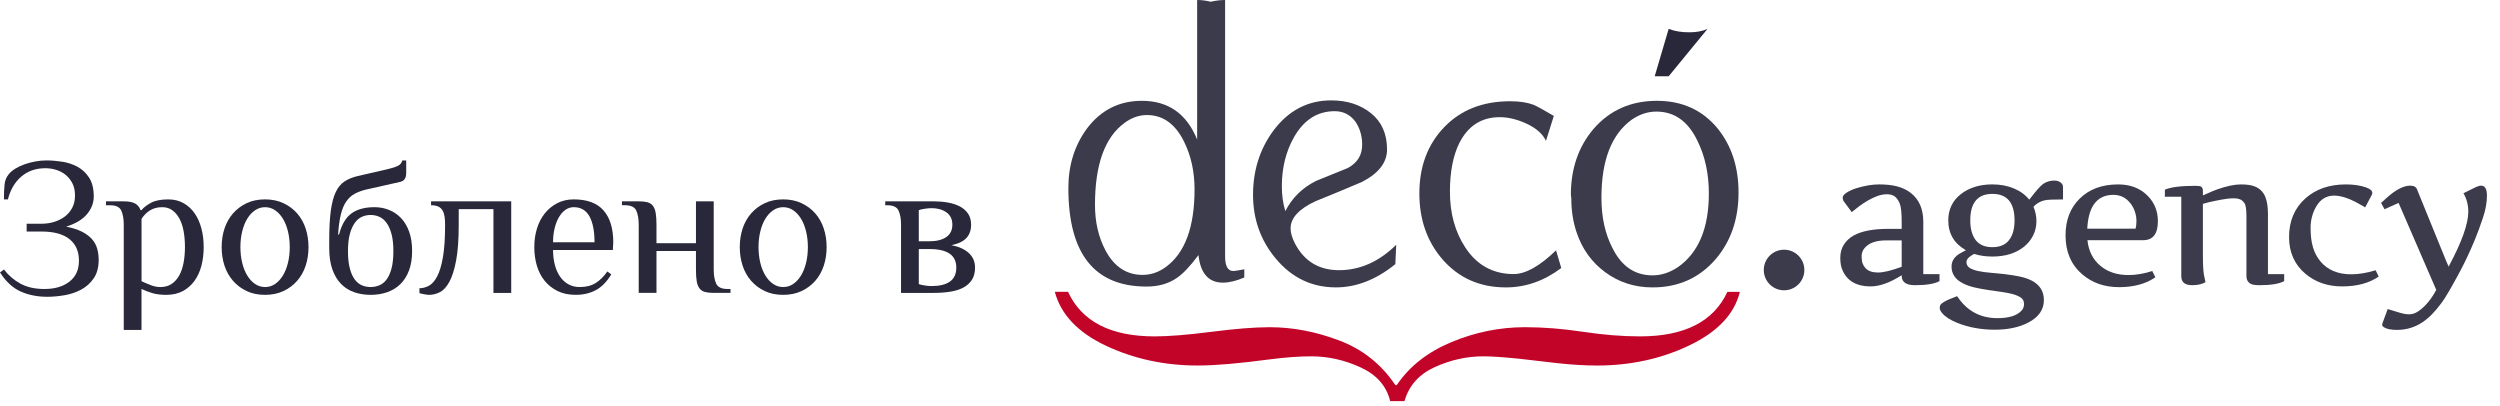 <?xml version="1.0" encoding="UTF-8"?>
<svg width="154px" height="25px" viewBox="0 0 154 25" version="1.1" xmlns="http://www.w3.org/2000/svg" xmlns:xlink="http://www.w3.org/1999/xlink">
    <!-- Generator: Sketch 51.3 (57544) - http://www.bohemiancoding.com/sketch -->
    <title>made-in</title>
    <desc>Created with Sketch.</desc>
    <defs></defs>
    <g id="Page-1" stroke="none" stroke-width="1" fill="none" fill-rule="evenodd">
        <g id="Main_page_Zavtra_UA_27_08" transform="translate(-76, -5820)">
            <g id="footer" transform="translate(75, 5615)">
                <g id="made-in" transform="translate(1, 205)">
                    <g>
                        <path d="M76.649,17.093 C76.147,17.306 75.708,17.411 75.332,17.411 C74.453,17.411 73.951,16.847 73.825,15.714 C73.306,16.412 72.858,16.882 72.481,17.128 C71.979,17.476 71.361,17.652 70.626,17.652 C67.416,17.652 65.811,15.631 65.811,11.587 C65.811,10.175 66.195,8.947 66.964,7.907 C67.821,6.776 68.946,6.21 70.34,6.21 C71.966,6.21 73.101,7.007 73.744,8.599 L73.744,0 C74.013,0 74.292,0.035 74.579,0.106 C74.902,0.035 75.197,0 75.466,0 L75.466,15.607 L75.466,15.701 L75.466,15.794 C75.466,16.395 75.636,16.695 75.977,16.695 C76.049,16.695 76.272,16.66 76.649,16.589 L76.649,17.093 Z M73.584,11.666 C73.584,10.572 73.369,9.593 72.938,8.727 C72.4,7.633 71.637,7.087 70.652,7.087 C70.168,7.087 69.711,7.246 69.28,7.565 C68.061,8.447 67.451,10.132 67.451,12.619 C67.451,13.678 67.668,14.614 68.098,15.425 C68.635,16.432 69.397,16.933 70.383,16.933 C70.902,16.933 71.387,16.767 71.836,16.432 C73.001,15.566 73.584,13.978 73.584,11.666 Z" id="Shape" fill="#28283A" fill-rule="nonzero" opacity="0.91"></path>
                        <path d="M82.485,16.643 C81.248,16.643 80.342,16.093 79.768,14.997 C79.588,14.644 79.5,14.333 79.5,14.068 C79.5,13.43 80.011,12.873 81.033,12.395 C82.001,12.006 82.96,11.609 83.91,11.201 C84.932,10.67 85.442,10.006 85.442,9.21 C85.442,8.255 85.116,7.511 84.462,6.981 C83.807,6.45 82.987,6.183 82.001,6.183 C80.548,6.183 79.356,6.813 78.424,8.069 C77.599,9.2 77.187,10.511 77.187,11.997 C77.187,13.502 77.652,14.81 78.585,15.924 C79.571,17.111 80.807,17.703 82.296,17.703 C83.551,17.703 84.771,17.226 85.953,16.271 L86.008,15.077 C84.949,16.121 83.776,16.643 82.485,16.643 Z M78.962,11.466 C78.962,10.336 79.213,9.327 79.715,8.442 C80.324,7.38 81.158,6.849 82.216,6.849 C82.754,6.849 83.184,7.069 83.506,7.511 C83.776,7.92 83.91,8.388 83.91,8.917 C83.91,9.556 83.614,10.033 83.022,10.352 C82.377,10.616 81.722,10.883 81.059,11.148 C80.217,11.574 79.588,12.192 79.177,13.006 C79.033,12.547 78.962,12.033 78.962,11.466 Z" id="Shape" fill="#28283A" fill-rule="nonzero" opacity="0.91"></path>
                        <path d="M105.184,1.779 L102.79,4.698 L101.93,4.698 L102.79,1.779 C103.149,1.921 103.571,1.99 104.055,1.99 C104.502,1.99 104.879,1.921 105.184,1.779 Z" id="Shape" fill="#28283A" fill-rule="nonzero"></path>
                        <path d="M96.174,16.51 C95.117,17.306 93.978,17.704 92.759,17.704 C91.163,17.704 89.862,17.13 88.858,15.978 C87.909,14.881 87.433,13.528 87.433,11.917 C87.433,10.253 87.944,8.891 88.966,7.831 C89.988,6.768 91.342,6.237 93.027,6.237 C93.601,6.237 94.076,6.309 94.452,6.45 C94.668,6.539 95.088,6.768 95.716,7.141 L95.232,8.678 C95.035,8.255 94.645,7.906 94.063,7.631 C93.481,7.357 92.919,7.218 92.382,7.218 C91.27,7.218 90.446,7.742 89.908,8.786 C89.514,9.565 89.316,10.572 89.316,11.81 C89.316,13.139 89.63,14.279 90.257,15.236 C90.975,16.334 91.97,16.882 93.242,16.882 C93.978,16.882 94.847,16.395 95.851,15.421 L96.174,16.51 Z" id="Shape" fill="#28283A" fill-rule="nonzero" opacity="0.91"></path>
                        <path d="M107.094,11.864 C107.094,13.493 106.626,14.855 105.694,15.953 C104.691,17.12 103.391,17.704 101.796,17.704 C100.701,17.704 99.733,17.395 98.891,16.776 C98.048,16.156 97.456,15.334 97.116,14.307 C96.9,13.67 96.792,12.971 96.792,12.21 L96.766,11.997 C96.766,10.387 97.232,9.034 98.165,7.937 C99.169,6.785 100.468,6.21 102.064,6.21 C103.624,6.21 104.871,6.778 105.802,7.909 C106.663,8.971 107.094,10.289 107.094,11.864 Z M105.265,11.918 C105.265,10.696 105.03,9.619 104.565,8.679 C103.991,7.476 103.148,6.874 102.037,6.874 C101.499,6.874 100.988,7.043 100.504,7.38 C99.267,8.281 98.648,9.884 98.648,12.183 C98.648,13.369 98.872,14.394 99.32,15.263 C99.877,16.396 100.701,16.962 101.795,16.962 C102.332,16.962 102.852,16.793 103.355,16.459 C104.628,15.572 105.265,14.059 105.265,11.918 Z" id="Shape" fill="#28283A" fill-rule="nonzero" opacity="0.91"></path>
                        <path d="M106.407,17.977 L107.176,17.977 C106.844,19.341 105.811,20.439 104.076,21.27 C102.341,22.101 100.44,22.517 98.374,22.517 C97.635,22.517 96.828,22.468 95.953,22.372 L93.554,22.095 C92.589,21.998 91.865,21.95 91.382,21.95 C90.356,21.95 89.357,22.171 88.384,22.613 C87.411,23.054 86.789,23.752 86.517,24.708 L85.635,24.708 C85.408,23.776 84.801,23.084 83.813,22.631 C82.825,22.177 81.811,21.95 80.77,21.95 C80.031,21.95 79.163,22.014 78.168,22.143 C76.312,22.391 74.849,22.516 73.778,22.516 C71.741,22.516 69.86,22.111 68.133,21.3 C66.405,20.489 65.353,19.381 64.976,17.976 L65.791,17.976 C66.636,19.807 68.416,20.722 71.131,20.722 C71.991,20.722 73.156,20.627 74.627,20.439 C76.098,20.25 77.293,20.156 78.213,20.156 C79.631,20.156 81.06,20.428 82.501,20.975 C83.942,21.52 85.092,22.436 85.952,23.72 L86.042,23.72 C86.812,22.572 87.932,21.691 89.402,21.077 C90.873,20.463 92.385,20.155 93.939,20.155 C95.071,20.155 96.262,20.25 97.514,20.438 C98.766,20.627 99.935,20.721 101.021,20.721 C103.767,20.722 105.562,19.807 106.407,17.977 Z" id="Shape" fill="#C30429" fill-rule="nonzero"></path>
                        <circle id="Oval" fill="#28283A" fill-rule="nonzero" opacity="0.91" cx="109.899" cy="16.632" r="1.25"></circle>
                        <g id="Shape" opacity="0.91" transform="translate(113.142, 11)" fill="#28283A" fill-rule="nonzero">
                            <path d="M4.823,6.568 C4.287,6.568 4.014,6.383 4.002,6.013 L4.002,5.955 C3.279,6.414 2.64,6.643 2.085,6.643 C1.243,6.643 0.672,6.325 0.374,5.688 C0.271,5.472 0.219,5.206 0.219,4.89 C0.219,4.574 0.292,4.3 0.44,4.069 C0.587,3.837 0.791,3.648 1.051,3.502 C1.545,3.232 2.258,3.097 3.192,3.097 L4.002,3.097 L4.002,2.663 C4.002,2.111 3.962,1.737 3.881,1.54 C3.801,1.344 3.701,1.199 3.58,1.106 C3.459,1.014 3.3,0.967 3.101,0.967 C2.902,0.967 2.705,1.003 2.509,1.074 C2.314,1.146 2.123,1.236 1.935,1.343 C1.748,1.451 1.568,1.569 1.396,1.696 L0.925,2.066 L0.454,1.43 C0.397,1.361 0.368,1.276 0.368,1.175 C0.368,1.075 0.447,0.973 0.606,0.869 C0.765,0.765 0.963,0.674 1.2,0.597 C1.713,0.439 2.187,0.359 2.621,0.359 C3.055,0.359 3.429,0.402 3.743,0.487 C4.057,0.571 4.33,0.705 4.564,0.886 C5.077,1.287 5.333,1.879 5.333,2.662 L5.333,5.885 L6.332,5.885 L6.332,6.318 C6.023,6.485 5.52,6.568 4.823,6.568 Z M4.002,5.434 L4.002,3.808 L3.038,3.808 C2.398,3.808 1.949,3.978 1.688,4.317 C1.585,4.452 1.533,4.609 1.533,4.789 C1.533,4.968 1.554,5.115 1.596,5.229 C1.638,5.343 1.7,5.442 1.78,5.527 C1.949,5.7 2.202,5.787 2.541,5.787 C2.88,5.787 3.367,5.669 4.002,5.434 Z"></path>
                            <path d="M8.462,4.641 C8.149,4.807 7.992,4.972 7.992,5.136 C7.992,5.3 8.059,5.423 8.196,5.506 C8.331,5.589 8.511,5.654 8.735,5.7 C8.959,5.746 9.215,5.781 9.502,5.804 C9.789,5.827 10.08,5.856 10.377,5.891 C10.674,5.926 10.966,5.972 11.252,6.03 C11.54,6.088 11.796,6.175 12.021,6.29 C12.515,6.553 12.762,6.95 12.762,7.482 C12.762,8.068 12.448,8.527 11.821,8.859 C11.254,9.16 10.558,9.31 9.731,9.31 C8.904,9.31 8.139,9.171 7.435,8.894 C6.987,8.712 6.671,8.508 6.488,8.28 C6.392,8.165 6.344,8.061 6.344,7.971 C6.344,7.88 6.364,7.81 6.404,7.759 C6.444,7.709 6.507,7.659 6.591,7.609 C6.767,7.501 7.043,7.379 7.417,7.244 C8.01,8.147 8.837,8.598 9.897,8.598 C10.59,8.598 11.08,8.45 11.367,8.153 C11.482,8.037 11.539,7.894 11.539,7.725 C11.539,7.555 11.475,7.426 11.347,7.337 C11.219,7.248 11.05,7.175 10.842,7.117 C10.633,7.059 10.395,7.013 10.127,6.978 C9.859,6.943 9.585,6.905 9.306,6.862 C9.026,6.82 8.753,6.768 8.485,6.706 C8.217,6.644 7.98,6.559 7.773,6.452 C7.306,6.216 7.073,5.873 7.073,5.422 C7.073,5.059 7.27,4.776 7.664,4.571 L7.957,4.415 C7.233,4.002 6.872,3.389 6.872,2.575 C6.872,1.9 7.132,1.36 7.652,0.955 C8.161,0.558 8.806,0.359 9.587,0.359 C10.073,0.359 10.513,0.441 10.908,0.605 C11.302,0.769 11.619,1 11.861,1.297 L12.199,0.869 C12.448,0.564 12.638,0.373 12.768,0.296 C12.966,0.18 13.177,0.122 13.399,0.122 C13.614,0.122 13.774,0.191 13.881,0.33 C13.92,0.377 13.939,0.434 13.939,0.504 L13.939,1.285 C13.342,1.285 12.968,1.302 12.819,1.337 C12.547,1.395 12.314,1.528 12.119,1.736 C12.241,2.018 12.302,2.316 12.302,2.63 C12.302,2.945 12.234,3.238 12.096,3.51 C11.958,3.781 11.769,4.014 11.527,4.207 C11.026,4.604 10.379,4.803 9.587,4.803 C9.182,4.803 8.807,4.75 8.462,4.641 Z M10.954,2.576 C10.954,1.488 10.499,0.944 9.59,0.944 C8.681,0.944 8.227,1.488 8.227,2.576 C8.227,3.093 8.338,3.497 8.56,3.788 C8.782,4.079 9.124,4.225 9.587,4.225 C10.05,4.225 10.394,4.079 10.618,3.788 C10.842,3.497 10.954,3.093 10.954,2.576 Z"></path>
                            <path d="M19.629,6.082 C19.04,6.487 18.295,6.689 17.396,6.689 C16.489,6.689 15.729,6.423 15.117,5.891 C14.436,5.305 14.095,4.508 14.095,3.501 C14.095,2.568 14.382,1.816 14.956,1.245 C15.545,0.655 16.339,0.36 17.338,0.36 C18.077,0.36 18.676,0.587 19.135,1.042 C19.568,1.471 19.784,1.997 19.784,2.622 C19.784,3.405 19.482,3.796 18.877,3.796 L15.444,3.796 C15.516,4.471 15.788,5.002 16.259,5.387 C16.707,5.757 17.277,5.943 17.97,5.943 C18.44,5.943 18.93,5.86 19.439,5.694 L19.629,6.082 Z M18.406,3.085 C18.444,2.958 18.463,2.8 18.463,2.611 C18.463,2.422 18.432,2.232 18.369,2.041 C18.306,1.85 18.213,1.677 18.091,1.523 C17.823,1.176 17.471,1.003 17.035,1.003 C16.495,1.003 16.089,1.211 15.817,1.627 C15.595,1.967 15.467,2.453 15.433,3.085 L18.406,3.085 L18.406,3.085 Z"></path>
                            <path d="M21.896,6.568 C21.448,6.568 21.225,6.383 21.225,6.013 L21.225,1.118 L20.214,1.118 L20.214,0.684 C20.582,0.526 21.198,0.447 22.063,0.447 C22.251,0.447 22.369,0.458 22.419,0.481 C22.511,0.524 22.557,0.614 22.557,0.753 L22.557,1.037 C22.614,1.017 22.72,0.971 22.876,0.898 C23.031,0.825 23.219,0.747 23.441,0.666 C24.019,0.462 24.503,0.36 24.893,0.36 C25.284,0.36 25.582,0.406 25.789,0.499 C25.995,0.591 26.156,0.721 26.271,0.886 C26.466,1.164 26.564,1.602 26.564,2.2 L26.564,5.885 L27.563,5.885 L27.563,6.319 C27.252,6.485 26.751,6.568 26.059,6.568 C25.791,6.568 25.607,6.541 25.507,6.487 C25.328,6.386 25.238,6.228 25.238,6.012 L25.238,2.316 C25.238,1.903 25.198,1.637 25.117,1.517 C25.037,1.398 24.944,1.317 24.839,1.277 C24.734,1.236 24.613,1.216 24.477,1.216 C24.341,1.216 24.209,1.224 24.081,1.239 C23.953,1.255 23.821,1.275 23.685,1.3 C23.549,1.325 23.417,1.351 23.289,1.378 C23.16,1.405 23.043,1.43 22.936,1.454 C22.752,1.5 22.626,1.535 22.557,1.558 L22.557,4.722 C22.557,5.32 22.58,5.733 22.626,5.961 L22.718,6.383 C22.503,6.506 22.229,6.568 21.896,6.568 Z"></path>
                            <path d="M33.386,6.036 C32.797,6.441 32.045,6.643 31.13,6.643 C30.242,6.643 29.489,6.383 28.869,5.862 C28.199,5.295 27.864,4.543 27.864,3.606 C27.864,2.618 28.198,1.824 28.869,1.222 C29.512,0.647 30.344,0.36 31.366,0.36 C31.852,0.36 32.271,0.424 32.623,0.551 C32.868,0.64 32.99,0.75 32.99,0.881 C32.99,0.939 32.981,0.979 32.962,1.002 L32.554,1.772 L32.135,1.535 C31.549,1.211 31.05,1.049 30.637,1.049 C30.158,1.049 29.787,1.28 29.523,1.743 C29.301,2.14 29.19,2.572 29.19,3.039 C29.19,3.506 29.239,3.905 29.339,4.237 C29.438,4.568 29.592,4.858 29.798,5.104 C30.242,5.633 30.874,5.897 31.693,5.897 C32.156,5.897 32.657,5.814 33.197,5.648 L33.386,6.036 Z"></path>
                            <path d="M38.607,0.904 L39.365,0.528 C39.499,0.466 39.608,0.436 39.692,0.436 C39.933,0.436 40.054,0.64 40.054,1.049 C40.054,1.481 39.968,1.95 39.795,2.455 C39.623,2.96 39.467,3.382 39.328,3.722 C39.188,4.061 39.043,4.394 38.891,4.72 C38.74,5.046 38.586,5.357 38.429,5.654 C37.882,6.68 37.495,7.343 37.269,7.644 C37.044,7.945 36.838,8.189 36.652,8.376 C36.467,8.563 36.267,8.728 36.053,8.871 C35.585,9.172 35.071,9.322 34.508,9.322 C34.148,9.322 33.882,9.268 33.71,9.16 C33.638,9.118 33.601,9.073 33.601,9.027 C33.601,8.977 33.609,8.933 33.624,8.894 L33.94,8.038 L34.686,8.263 C34.901,8.329 35.094,8.362 35.266,8.362 C35.439,8.362 35.607,8.311 35.772,8.208 C35.936,8.106 36.091,7.98 36.237,7.829 C36.501,7.559 36.732,7.235 36.931,6.857 L34.611,1.5 L33.744,1.888 L33.532,1.5 L33.877,1.188 C34.435,0.686 34.919,0.436 35.329,0.436 C35.566,0.436 35.711,0.526 35.765,0.708 C35.765,0.715 35.792,0.783 35.846,0.91 L37.556,5.11 C37.625,5.269 37.671,5.373 37.694,5.423 C38.502,3.915 38.905,2.788 38.905,2.044 C38.905,1.623 38.806,1.243 38.607,0.904 Z"></path>
                        </g>
                        <g id="Shape" transform="translate(0, 9.667)" fill="#28283A" fill-rule="nonzero">
                            <path d="M1.641,4.115 L2.553,4.115 C2.829,4.115 3.09,4.078 3.338,4.001 C3.585,3.925 3.804,3.815 3.994,3.671 C4.185,3.527 4.337,3.347 4.45,3.131 C4.564,2.916 4.62,2.664 4.62,2.375 C4.62,2.087 4.568,1.84 4.462,1.631 C4.357,1.424 4.219,1.249 4.049,1.11 C3.879,0.97 3.684,0.866 3.465,0.797 C3.246,0.73 3.023,0.695 2.796,0.695 C2.213,0.695 1.72,0.865 1.319,1.205 C0.918,1.545 0.64,2.015 0.486,2.615 L0.243,2.615 C0.243,2.255 0.255,1.951 0.28,1.703 C0.304,1.455 0.393,1.239 0.547,1.055 C0.653,0.927 0.792,0.812 0.967,0.707 C1.141,0.603 1.333,0.515 1.544,0.443 C1.755,0.371 1.974,0.315 2.201,0.275 C2.427,0.235 2.646,0.215 2.857,0.215 C3.157,0.215 3.479,0.241 3.824,0.293 C4.168,0.345 4.484,0.449 4.772,0.605 C5.06,0.761 5.299,0.985 5.49,1.277 C5.68,1.569 5.775,1.955 5.775,2.435 C5.775,2.828 5.637,3.19 5.362,3.522 C5.086,3.854 4.657,4.112 4.073,4.295 C4.454,4.367 4.772,4.468 5.028,4.595 C5.283,4.723 5.49,4.873 5.648,5.045 C5.806,5.218 5.917,5.413 5.982,5.634 C6.047,5.854 6.079,6.088 6.079,6.335 C6.079,6.8 5.978,7.179 5.775,7.475 C5.572,7.772 5.315,8.003 5.003,8.171 C4.691,8.339 4.349,8.455 3.976,8.519 C3.603,8.583 3.25,8.615 2.918,8.615 C2.31,8.615 1.763,8.508 1.277,8.291 C0.79,8.075 0.365,7.684 0,7.115 L0.243,6.935 C0.519,7.295 0.857,7.585 1.258,7.805 C1.66,8.025 2.152,8.135 2.736,8.135 C3.376,8.135 3.891,7.983 4.28,7.679 C4.669,7.375 4.863,6.947 4.863,6.395 C4.863,5.819 4.669,5.375 4.28,5.063 C3.891,4.751 3.315,4.595 2.553,4.595 L1.641,4.595 L1.641,4.115 Z"></path>
                            <path d="M7.623,4.176 C7.623,3.816 7.572,3.526 7.471,3.306 C7.37,3.086 7.137,2.976 6.772,2.976 L6.529,2.976 L6.529,2.736 L7.623,2.736 C7.931,2.736 8.164,2.78 8.322,2.868 C8.48,2.956 8.591,3.092 8.657,3.276 L8.717,3.276 C8.839,3.124 9.029,2.976 9.289,2.832 C9.548,2.688 9.905,2.616 10.359,2.616 C10.724,2.616 11.041,2.694 11.313,2.85 C11.585,3.006 11.812,3.216 11.994,3.48 C12.176,3.744 12.314,4.054 12.408,4.41 C12.501,4.766 12.547,5.148 12.547,5.556 C12.547,5.964 12.501,6.346 12.408,6.702 C12.314,7.058 12.172,7.368 11.982,7.632 C11.791,7.896 11.552,8.106 11.265,8.262 C10.977,8.418 10.634,8.496 10.237,8.496 C9.897,8.496 9.605,8.458 9.362,8.382 C9.119,8.306 8.904,8.224 8.717,8.136 L8.717,10.656 L7.623,10.656 L7.623,4.176 Z M8.718,7.655 C8.904,7.744 9.097,7.826 9.295,7.901 C9.494,7.978 9.686,8.015 9.873,8.015 C10.148,8.015 10.381,7.952 10.572,7.823 C10.762,7.695 10.918,7.522 11.04,7.302 C11.162,7.082 11.251,6.822 11.307,6.522 C11.364,6.222 11.393,5.9 11.393,5.556 C11.393,5.212 11.366,4.89 11.314,4.59 C11.261,4.29 11.175,4.03 11.058,3.81 C10.941,3.59 10.795,3.416 10.621,3.288 C10.446,3.16 10.238,3.096 9.994,3.096 C9.824,3.096 9.674,3.116 9.544,3.156 C9.415,3.196 9.299,3.25 9.198,3.318 C9.097,3.386 9.005,3.464 8.924,3.552 C8.843,3.64 8.774,3.728 8.718,3.816 L8.718,7.655 Z"></path>
                            <path d="M13.654,5.555 C13.654,5.147 13.713,4.765 13.83,4.409 C13.948,4.054 14.122,3.743 14.353,3.479 C14.584,3.215 14.864,3.005 15.192,2.849 C15.52,2.693 15.899,2.615 16.329,2.615 C16.75,2.615 17.127,2.693 17.46,2.849 C17.792,3.005 18.074,3.215 18.305,3.479 C18.536,3.743 18.71,4.054 18.828,4.409 C18.945,4.765 19.004,5.148 19.004,5.555 C19.004,5.963 18.945,6.345 18.828,6.701 C18.71,7.057 18.536,7.367 18.305,7.631 C18.074,7.895 17.792,8.106 17.46,8.262 C17.127,8.418 16.75,8.496 16.329,8.496 C15.899,8.496 15.52,8.418 15.192,8.262 C14.864,8.106 14.584,7.895 14.353,7.631 C14.122,7.367 13.948,7.057 13.83,6.701 C13.713,6.346 13.654,5.963 13.654,5.555 Z M17.849,5.555 C17.849,5.212 17.812,4.889 17.739,4.589 C17.666,4.29 17.563,4.029 17.429,3.809 C17.296,3.59 17.136,3.415 16.949,3.288 C16.763,3.16 16.556,3.096 16.329,3.096 C16.102,3.096 15.895,3.16 15.709,3.288 C15.522,3.416 15.362,3.59 15.229,3.809 C15.095,4.029 14.992,4.289 14.919,4.589 C14.846,4.889 14.809,5.212 14.809,5.555 C14.809,5.899 14.846,6.221 14.919,6.521 C14.992,6.821 15.095,7.081 15.229,7.301 C15.362,7.521 15.522,7.695 15.709,7.823 C15.895,7.951 16.102,8.015 16.329,8.015 C16.556,8.015 16.763,7.951 16.949,7.823 C17.136,7.695 17.296,7.521 17.429,7.301 C17.563,7.081 17.666,6.821 17.739,6.521 C17.812,6.221 17.849,5.9 17.849,5.555 Z"></path>
                            <path d="M22.53,2.015 C22.27,2.079 22.041,2.165 21.843,2.273 C21.644,2.381 21.474,2.537 21.332,2.741 C21.19,2.945 21.079,3.211 20.998,3.539 C20.916,3.867 20.859,4.279 20.827,4.775 L20.888,4.775 C21.042,4.175 21.293,3.745 21.642,3.485 C21.99,3.226 22.469,3.095 23.077,3.095 C23.377,3.095 23.666,3.149 23.946,3.257 C24.226,3.365 24.473,3.529 24.688,3.749 C24.902,3.969 25.073,4.249 25.198,4.589 C25.324,4.93 25.387,5.332 25.387,5.795 C25.387,6.26 25.322,6.662 25.192,7.001 C25.063,7.342 24.884,7.621 24.657,7.842 C24.43,8.062 24.16,8.225 23.849,8.334 C23.537,8.442 23.198,8.496 22.833,8.496 C22.469,8.496 22.13,8.442 21.818,8.334 C21.507,8.226 21.237,8.056 21.01,7.824 C20.783,7.592 20.604,7.294 20.475,6.93 C20.345,6.566 20.28,6.128 20.28,5.616 L20.28,5.136 C20.28,4.4 20.313,3.794 20.377,3.318 C20.442,2.842 20.543,2.458 20.681,2.166 C20.819,1.874 21.002,1.654 21.229,1.506 C21.456,1.358 21.727,1.248 22.043,1.176 L23.867,0.756 C24.143,0.692 24.355,0.624 24.505,0.552 C24.655,0.48 24.746,0.368 24.779,0.216 L25.022,0.216 L25.022,0.996 C25.022,1.3 24.9,1.48 24.657,1.536 L22.53,2.015 Z M22.833,3.575 C22.647,3.575 22.47,3.611 22.305,3.683 C22.138,3.755 21.99,3.88 21.861,4.055 C21.731,4.231 21.628,4.462 21.551,4.745 C21.474,5.029 21.435,5.379 21.435,5.795 C21.435,6.227 21.474,6.587 21.551,6.875 C21.628,7.163 21.731,7.391 21.861,7.559 C21.99,7.727 22.138,7.845 22.305,7.913 C22.471,7.981 22.647,8.015 22.833,8.015 C23.011,8.015 23.186,7.981 23.356,7.913 C23.527,7.845 23.676,7.727 23.806,7.559 C23.936,7.391 24.039,7.163 24.116,6.875 C24.193,6.587 24.232,6.227 24.232,5.795 C24.232,5.379 24.193,5.029 24.116,4.745 C24.039,4.461 23.936,4.231 23.806,4.055 C23.676,3.88 23.527,3.755 23.356,3.683 C23.186,3.611 23.012,3.575 22.833,3.575 Z"></path>
                            <path d="M28.257,4.176 C28.257,5.08 28.204,5.812 28.099,6.372 C27.993,6.932 27.855,7.37 27.685,7.685 C27.515,8.001 27.32,8.216 27.101,8.328 C26.883,8.439 26.66,8.496 26.433,8.496 C26.368,8.496 26.269,8.484 26.135,8.46 C26.001,8.436 25.902,8.412 25.837,8.388 L25.837,8.088 C26.032,8.088 26.224,8.038 26.415,7.938 C26.605,7.838 26.775,7.648 26.925,7.368 C27.075,7.088 27.195,6.692 27.284,6.18 C27.373,5.668 27.418,5 27.418,4.176 C27.418,4 27.407,3.838 27.387,3.69 C27.367,3.542 27.326,3.414 27.266,3.306 C27.205,3.198 27.118,3.116 27.004,3.06 C26.891,3.004 26.741,2.976 26.554,2.976 L26.554,2.736 L31.491,2.736 L31.491,8.376 L30.396,8.376 L30.396,3.216 L28.257,3.216 L28.257,4.176 Z"></path>
                            <path d="M37.752,5.735 L34.068,5.735 C34.068,6.063 34.105,6.367 34.178,6.647 C34.251,6.927 34.358,7.169 34.5,7.373 C34.642,7.578 34.814,7.735 35.017,7.847 C35.219,7.959 35.45,8.015 35.71,8.015 C36.107,8.015 36.437,7.931 36.701,7.763 C36.964,7.595 37.201,7.359 37.412,7.055 L37.655,7.235 C37.38,7.691 37.061,8.015 36.701,8.207 C36.34,8.399 35.929,8.495 35.467,8.495 C35.037,8.495 34.664,8.417 34.348,8.261 C34.032,8.105 33.766,7.895 33.552,7.631 C33.337,7.367 33.177,7.057 33.071,6.701 C32.966,6.345 32.913,5.963 32.913,5.555 C32.913,5.147 32.968,4.765 33.077,4.409 C33.187,4.053 33.347,3.743 33.558,3.479 C33.768,3.215 34.024,3.005 34.324,2.849 C34.624,2.693 34.964,2.615 35.345,2.615 C36.172,2.615 36.784,2.843 37.181,3.299 C37.578,3.755 37.777,4.407 37.777,5.255 L37.752,5.735 Z M36.622,5.255 C36.622,4.559 36.516,4.026 36.306,3.653 C36.094,3.281 35.775,3.095 35.345,3.095 C35.159,3.095 34.988,3.149 34.834,3.257 C34.68,3.365 34.547,3.515 34.433,3.707 C34.32,3.899 34.23,4.127 34.166,4.391 C34.101,4.655 34.068,4.943 34.068,5.255 L36.622,5.255 Z"></path>
                            <path d="M42.871,5.795 L40.439,5.795 L40.439,8.375 L39.345,8.375 L39.345,4.175 C39.345,3.815 39.294,3.525 39.193,3.305 C39.092,3.085 38.859,2.975 38.494,2.975 L38.311,2.975 L38.311,2.735 L39.345,2.735 C39.556,2.735 39.732,2.753 39.874,2.789 C40.015,2.825 40.129,2.897 40.214,3.005 C40.299,3.113 40.358,3.261 40.39,3.449 C40.423,3.637 40.439,3.879 40.439,4.175 L40.439,5.315 L42.871,5.315 L42.871,2.735 L43.965,2.735 L43.965,6.935 C43.965,7.295 44.016,7.585 44.117,7.805 C44.218,8.025 44.451,8.135 44.816,8.135 L44.999,8.135 L44.999,8.375 L43.965,8.375 C43.754,8.375 43.578,8.357 43.436,8.321 C43.294,8.286 43.181,8.213 43.096,8.106 C43.011,7.998 42.952,7.852 42.919,7.668 C42.887,7.484 42.871,7.24 42.871,6.936 L42.871,5.795 Z"></path>
                            <path d="M45.57,5.555 C45.57,5.147 45.629,4.765 45.746,4.409 C45.864,4.054 46.038,3.743 46.269,3.479 C46.5,3.215 46.78,3.005 47.108,2.849 C47.436,2.693 47.815,2.615 48.245,2.615 C48.666,2.615 49.043,2.693 49.376,2.849 C49.708,3.005 49.99,3.215 50.221,3.479 C50.452,3.743 50.626,4.054 50.744,4.409 C50.861,4.765 50.92,5.148 50.92,5.555 C50.92,5.963 50.861,6.345 50.744,6.701 C50.626,7.057 50.452,7.367 50.221,7.631 C49.99,7.895 49.708,8.106 49.376,8.262 C49.043,8.418 48.666,8.496 48.245,8.496 C47.815,8.496 47.436,8.418 47.108,8.262 C46.78,8.106 46.5,7.895 46.269,7.631 C46.038,7.367 45.864,7.057 45.746,6.701 C45.629,6.346 45.57,5.963 45.57,5.555 Z M49.765,5.555 C49.765,5.212 49.728,4.889 49.655,4.589 C49.582,4.29 49.479,4.029 49.345,3.809 C49.212,3.59 49.051,3.415 48.865,3.288 C48.679,3.16 48.472,3.096 48.245,3.096 C48.018,3.096 47.811,3.16 47.625,3.288 C47.438,3.416 47.278,3.59 47.145,3.809 C47.011,4.029 46.908,4.289 46.835,4.589 C46.762,4.889 46.725,5.212 46.725,5.555 C46.725,5.899 46.762,6.221 46.835,6.521 C46.908,6.821 47.011,7.081 47.145,7.301 C47.278,7.521 47.438,7.695 47.625,7.823 C47.811,7.951 48.018,8.015 48.245,8.015 C48.472,8.015 48.679,7.951 48.865,7.823 C49.051,7.695 49.212,7.521 49.345,7.301 C49.479,7.081 49.582,6.821 49.655,6.521 C49.728,6.221 49.765,5.9 49.765,5.555 Z"></path>
                            <path d="M57.51,2.735 C57.81,2.735 58.099,2.759 58.379,2.807 C58.659,2.856 58.906,2.936 59.121,3.047 C59.336,3.16 59.506,3.307 59.631,3.491 C59.757,3.676 59.82,3.903 59.82,4.176 C59.82,4.512 59.725,4.784 59.534,4.991 C59.344,5.2 59.034,5.347 58.604,5.435 C59.066,5.524 59.425,5.686 59.68,5.921 C59.935,6.157 60.063,6.456 60.063,6.816 C60.063,7.12 59.998,7.372 59.869,7.572 C59.739,7.772 59.561,7.932 59.334,8.052 C59.107,8.171 58.837,8.255 58.525,8.304 C58.213,8.352 57.875,8.376 57.51,8.376 L55.504,8.376 L55.504,4.176 C55.504,3.816 55.453,3.526 55.352,3.306 C55.25,3.086 55.017,2.976 54.653,2.976 L54.531,2.976 L54.531,2.736 L57.51,2.736 L57.51,2.735 Z M56.598,5.195 L57.267,5.195 C57.696,5.195 58.037,5.109 58.288,4.937 C58.539,4.765 58.665,4.512 58.665,4.176 C58.665,3.839 58.543,3.586 58.3,3.414 C58.057,3.242 57.753,3.156 57.388,3.156 C57.267,3.156 57.127,3.168 56.969,3.192 C56.811,3.215 56.687,3.244 56.598,3.276 L56.598,5.195 Z M56.598,5.676 L56.598,7.835 C56.687,7.868 56.811,7.895 56.969,7.919 C57.127,7.943 57.267,7.955 57.388,7.955 C57.875,7.955 58.249,7.864 58.513,7.679 C58.776,7.495 58.908,7.207 58.908,6.815 C58.908,6.055 58.361,5.675 57.267,5.675 L56.598,5.675 L56.598,5.676 Z"></path>
                        </g>
                    </g>
                </g>
            </g>
        </g>
    </g>
</svg>